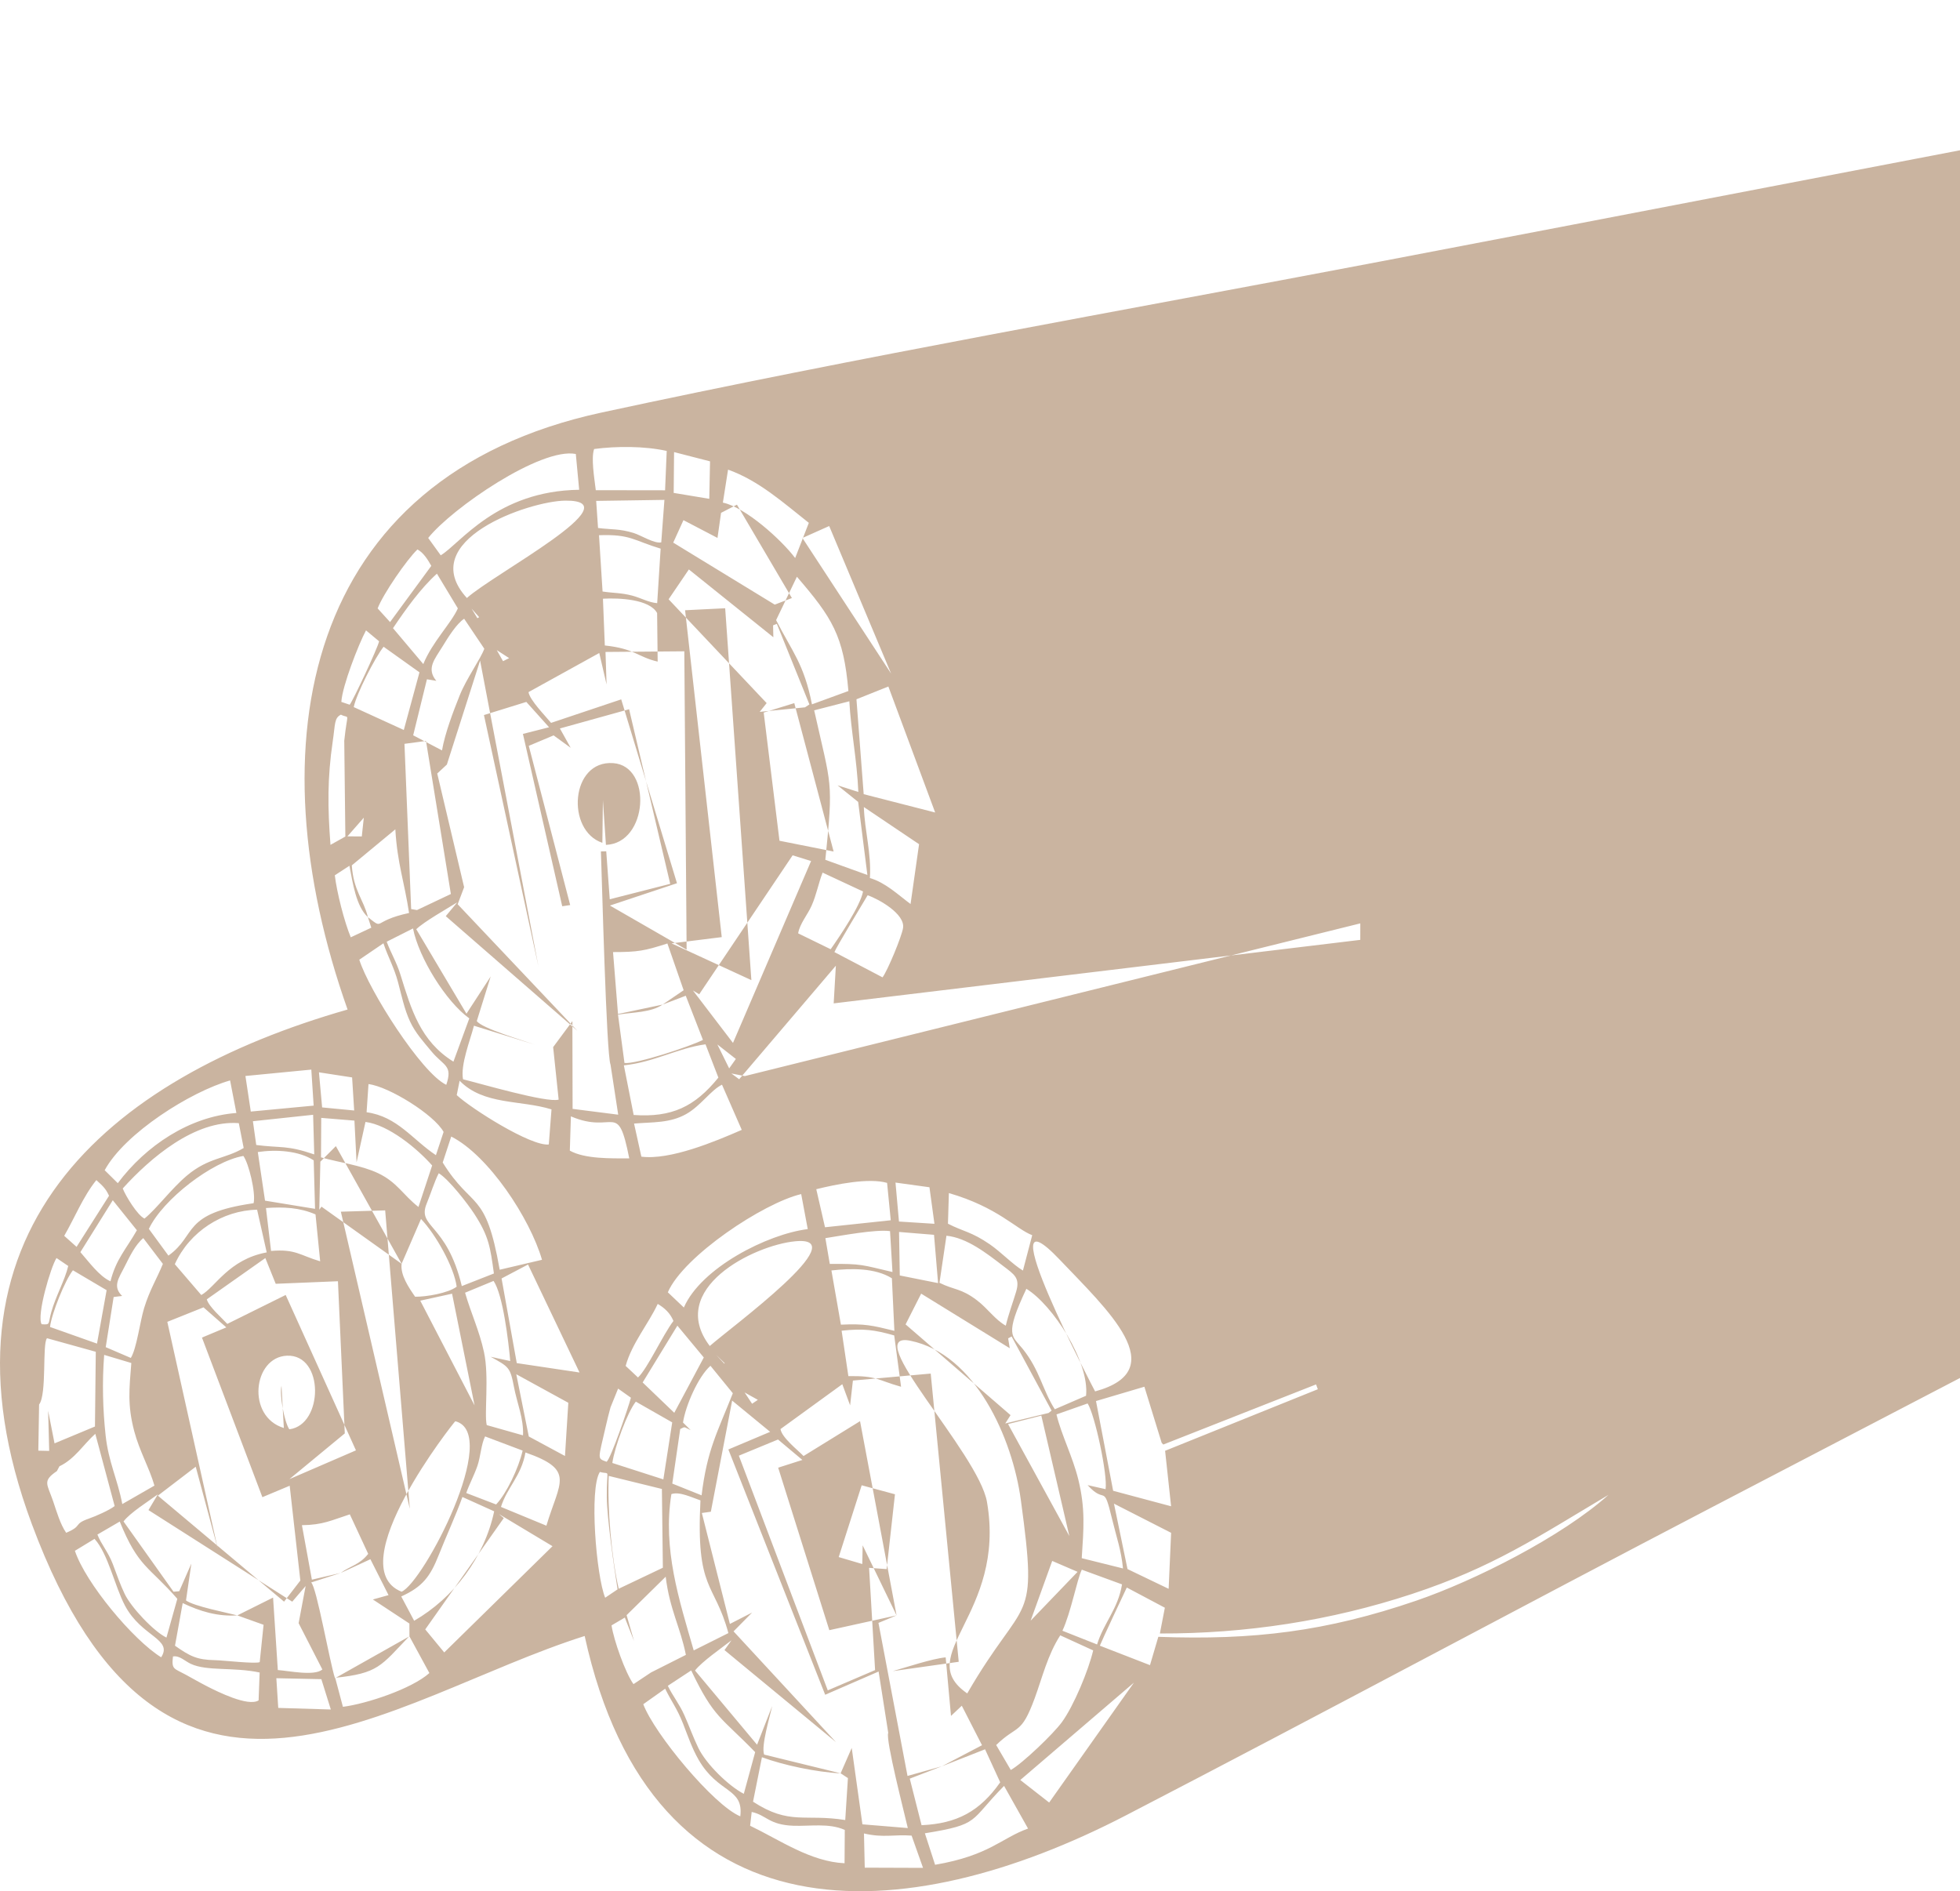 <svg width="114" height="110" viewBox="0 0 114 110" fill="none" xmlns="http://www.w3.org/2000/svg">
<path fill-rule="evenodd" clip-rule="evenodd" d="M50.297 108.63L53.687 108.642L53.022 106.766C52.018 106.687 51.387 106.908 50.251 106.64L50.297 108.63ZM58.4 103.874C56.352 105.947 57.033 106.104 53.794 106.631L54.388 108.462C57.551 107.921 58.248 106.904 59.795 106.356L58.4 103.874ZM49.122 108.373L49.135 106.435C48.218 106.022 47.102 106.229 46.137 106.192C44.709 106.136 44.59 105.577 43.721 105.39L43.63 106.192C45.376 107.033 47.139 108.278 49.122 108.373ZM48.893 103.143C47.521 103.081 45.573 102.673 44.317 102.207L43.799 104.792C45.928 106.178 46.8 105.483 49.162 105.86L49.318 103.419L48.893 103.143ZM54.785 102.732L52.915 103.451L53.601 106.16C55.645 106.068 56.98 105.366 58.175 103.666L57.294 101.745L54.785 102.732ZM43.058 105.645C43.261 103.963 41.774 104.344 40.624 102.337C40.25 101.684 40.006 100.962 39.731 100.26C39.379 99.363 39.064 98.99 38.688 98.221L37.415 99.123C38.052 100.83 41.512 105.007 43.058 105.645ZM16.184 99.338L19.242 99.43L18.691 97.666L16.073 97.611L16.184 99.338ZM43.262 104.335L43.923 101.91C41.933 99.861 41.531 99.94 40.202 97.159L38.842 98.052C39.136 98.657 39.504 99.086 39.807 99.767C40.09 100.401 40.309 101.027 40.614 101.659C41.071 102.604 42.362 103.867 43.262 104.335ZM65.953 97.868L59.344 103.531L61.023 104.842L65.953 97.868ZM23.808 95.166C22.145 96.907 22.007 97.323 19.496 97.587L19.945 99.274C21.307 99.103 23.947 98.23 24.974 97.31L23.808 95.166ZM15.041 98.9L15.102 97.279C13.583 96.956 12.044 97.213 11.103 96.778C10.739 96.609 10.448 96.281 10.061 96.345C9.966 97.111 10.126 97.036 10.78 97.393C11.212 97.628 11.627 97.869 12.073 98.097C12.615 98.371 14.43 99.29 15.041 98.9ZM63.583 95.993L61.668 95.117C60.931 96.259 60.618 97.59 60.18 98.78C59.383 100.942 59.189 100.289 57.941 101.497L58.79 102.948C59.474 102.566 61.271 100.843 61.765 100.164C62.454 99.215 63.312 97.155 63.583 95.993ZM13.804 93.957C12.648 94.031 11.632 93.721 10.626 93.241L10.178 95.72C11.054 96.337 11.459 96.539 12.485 96.56C12.999 96.571 14.874 96.791 15.106 96.674L15.33 94.503L13.804 93.957ZM36.878 95.445L36.342 94.083L35.569 94.538C35.699 95.402 36.375 97.309 36.846 97.955L37.868 97.275L39.893 96.254C39.578 94.657 38.949 93.613 38.719 91.707L36.445 93.943L36.878 95.445ZM65.26 92.153L62.921 91.298C62.629 91.913 62.298 93.761 61.794 94.85L63.809 95.647C64.196 94.394 65.035 93.572 65.26 92.153ZM19.819 91.488L18.098 92.043C18.412 92.293 19.177 96.681 19.484 97.612L23.815 95.173L23.812 94.43L21.688 93.031L22.598 92.778L21.544 90.69L19.819 91.488ZM59.945 94.265L62.676 91.424L61.2 90.789L59.945 94.265ZM9.373 96.394C10.069 95.327 8.227 95.2 7.269 93.388C6.668 92.249 6.29 90.372 5.498 89.506L4.357 90.2C4.976 92.071 7.739 95.381 9.373 96.394ZM35.92 92.443C35.727 91.23 35.307 88.337 35.293 87.095C35.274 85.314 35.54 85.797 34.891 85.614C34.26 86.588 34.682 91.673 35.199 92.929L35.92 92.443ZM32.136 89.932L29.021 88.063L29.301 88.297L24.734 94.772L25.838 96.111L32.136 89.932ZM10.314 92.993C8.654 91.091 8.048 91.172 6.965 88.499L5.666 89.255C5.896 89.844 6.284 90.246 6.561 90.971C6.784 91.555 6.984 92.152 7.255 92.715C7.625 93.486 8.936 94.885 9.681 95.248L10.314 92.993ZM19.819 91.488C20.338 91.09 20.909 91.026 21.415 90.378L20.347 88.08C19.275 88.424 18.796 88.696 17.561 88.71L18.14 91.879L19.819 91.488ZM13.804 93.957L15.883 92.92L16.159 97.136C16.799 97.179 18.278 97.502 18.75 97.103L17.369 94.41L17.777 92.248L16.998 93.159L8.636 87.832L9.179 86.918C8.662 87.299 7.524 88.017 7.186 88.495L10.092 92.579L10.425 92.552L11.13 90.942L10.818 93.088C11.287 93.425 13.142 93.786 13.804 93.957ZM64.792 87.458L65.579 91.262L67.972 92.411L68.116 89.154L64.792 87.458ZM26.895 87.07C26.549 88.057 25.93 89.406 25.517 90.45C25.021 91.705 24.575 92.295 23.338 92.856L24.088 94.269C26.371 92.952 28.167 90.603 28.743 87.904L26.895 87.07ZM40.741 87.267C40.215 87.093 39.536 86.741 39.05 86.902C38.538 90.093 39.492 93.032 40.349 95.994L42.365 94.986C41.55 91.98 40.471 92.574 40.741 87.267ZM35.407 85.844C35.322 87.739 35.566 90.612 35.986 92.407L38.554 91.185L38.498 86.603L35.407 85.844ZM67.372 95.203C72.892 95.407 77.135 94.896 82.385 93.097C85.78 91.934 90.846 89.377 93.553 86.948C89.421 89.408 86.814 91.164 82.137 92.707C77.411 94.268 72.45 95.024 67.462 95.01L67.752 93.511L65.538 92.336C65.507 92.383 64.022 95.561 63.971 95.719L66.887 96.851L67.372 95.203ZM31.78 88.739C32.549 86.171 33.483 85.501 30.562 84.481C30.33 85.835 29.482 86.533 29.138 87.648L31.78 88.739ZM5.543 83.396C4.867 83.994 4.356 84.86 3.457 85.284L3.31 85.562C2.448 86.151 2.744 86.3 3.096 87.333C3.305 87.948 3.507 88.659 3.849 89.152C4.842 88.734 4.222 88.659 5.177 88.324C5.575 88.185 6.347 87.847 6.669 87.598L5.543 83.396ZM52.147 93.956L48.236 94.817L45.261 85.365L46.668 84.915L45.252 83.727L42.974 84.667L48.146 98.317L50.898 97.139L50.549 91.192L51.57 91.264L52.054 86.912L50.118 86.39L48.782 90.565L50.153 90.969L50.175 89.883L52.147 93.956ZM28.215 83.548C27.986 83.993 27.953 84.729 27.767 85.264C27.572 85.823 27.297 86.322 27.119 86.839L28.855 87.505C29.451 86.883 30.164 85.397 30.398 84.372L28.215 83.548ZM23.357 92.58C24.628 92.043 29.18 83.354 26.482 82.664C26.447 82.656 19.738 91.129 23.357 92.58ZM48.893 103.143L49.539 101.667L50.161 106.109L52.801 106.326C52.637 105.592 51.487 101.15 51.663 100.791L51.103 97.222L47.995 98.573L42.364 84.306L44.794 83.281L42.584 81.464L41.345 87.928L40.822 88.001L42.452 94.454L43.744 93.792L42.666 94.886L48.622 101.327L42.138 95.975L42.545 95.406C41.979 95.849 40.828 96.64 40.425 97.163L44.034 101.48L44.912 99.232C44.781 99.845 44.258 101.55 44.445 102.053L48.893 103.143ZM36.982 81.524C36.499 82.129 35.747 84.152 35.615 85.092L38.583 86.046L39.098 82.731L36.982 81.524ZM60.567 82.337L58.632 82.828L62.196 89.342L60.567 82.337ZM64.304 86.615C64.432 85.785 63.681 82.279 63.26 81.63L61.448 82.268C61.734 83.461 62.388 84.713 62.717 86.05C63.138 87.764 63.027 88.93 62.917 90.629L65.317 91.226C65.214 90.16 64.933 89.388 64.69 88.382C64.159 86.177 64.331 87.566 63.259 86.38L64.304 86.615ZM35.51 81.855C35.411 82.211 35.322 82.576 35.239 82.938C34.779 84.948 34.725 84.807 35.279 85.021C35.521 84.875 36.575 81.778 36.696 81.296L35.951 80.767L35.51 81.855ZM41.322 79.439C40.598 80.086 39.871 81.769 39.726 82.739L40.172 83.181C39.729 82.973 39.877 82.976 39.564 83.116L39.102 86.29L40.807 86.974C41.13 84.321 41.716 83.333 42.624 81.036L41.322 79.439ZM52.147 93.956L51.094 94.393L52.784 103.295L54.785 102.732L57.117 101.508L55.941 99.211L55.313 99.803L55.003 96.398C54.202 96.476 52.768 96.96 51.929 97.198L55.763 96.656L54.134 79.892L49.608 80.298L49.445 81.739L48.991 80.51L45.396 83.12C45.476 83.617 46.373 84.313 46.737 84.688L50.023 82.66L52.147 93.956ZM16.827 83.133C18.823 82.881 18.868 78.764 16.691 78.852C14.716 78.932 14.321 82.393 16.509 83.057L16.372 80.603C16.246 81.114 16.526 82.68 16.827 83.133ZM76.649 80.803L76.546 80.523L67.66 84.02L67.567 83.921L66.561 80.657L63.747 81.49L64.744 86.709L68.115 87.61L67.766 84.383L76.649 80.803ZM30.029 79.931L30.756 83.55L32.861 84.685L33.055 81.59L30.029 79.931ZM43.744 81.647L43.309 80.99L44.079 81.42L43.744 81.647ZM6.059 78.805C5.935 80.413 5.982 81.984 6.142 83.476C6.311 85.055 6.84 86.038 7.113 87.482L8.983 86.408C8.689 85.387 8.11 84.396 7.803 83.228C7.407 81.716 7.518 80.789 7.638 79.277L6.059 78.805ZM2.229 84.376L2.862 84.389L2.799 82.055L3.172 83.951L5.523 82.971L5.571 78.624L2.734 77.836C2.446 78.165 2.738 81.081 2.274 81.693L2.229 84.376ZM39.399 77.105L37.379 80.409L39.218 82.173L40.935 78.956L39.399 77.105ZM56.257 98.495C59.653 92.627 60.4 94.754 59.375 87.241C58.887 83.661 56.735 78.759 52.953 77.983C49.921 77.362 56.917 84.51 57.407 87.364C58.535 93.926 53.042 96.278 56.257 98.495ZM52.01 77.673C50.849 77.344 50.218 77.262 48.951 77.398L49.344 80.039C51.026 80.017 51.019 80.269 52.409 80.659L52.01 77.673ZM63.168 81.182C63.379 79.21 61.226 75.893 59.697 74.961C58.404 77.712 58.858 77.67 59.491 78.463C60.488 79.712 60.626 80.827 61.35 81.968L63.168 81.182ZM53.578 75.243L52.672 77.032L58.777 82.31L58.468 82.795L60.987 82.184L61.164 82.047L58.838 77.733L58.637 77.844L58.731 78.418L53.578 75.243ZM42.123 79.31L41.658 78.806L42.15 79.289L42.123 79.31ZM39.169 76.831C38.98 76.377 38.658 76.076 38.255 75.841C37.713 77.005 36.752 78.133 36.39 79.446L37.108 80.119C37.662 79.602 38.546 77.652 39.169 76.831ZM26.294 75.246L24.444 75.651L27.602 81.743L26.294 75.246ZM11.384 85.309L9.182 86.993L16.522 93.158L17.469 91.93L16.849 86.416L15.261 87.081L11.747 77.798L13.163 77.206L11.836 76.04L9.732 76.883L12.661 90.056L11.384 85.309ZM4.241 73.884C3.782 74.468 2.998 76.402 2.91 77.181L5.642 78.149L6.202 75.042L4.241 73.884ZM29.677 79.164C29.576 78.031 29.257 75.309 28.708 74.503L27.05 75.188C27.393 76.382 27.879 77.39 28.151 78.647C28.459 80.07 28.157 82.236 28.31 82.888L30.42 83.485C30.469 82.518 30.07 81.602 29.893 80.665C29.674 79.5 29.574 79.494 28.54 78.916L29.677 79.164ZM30.712 73.549L29.173 74.36L30.057 79.283L33.708 79.829L30.712 73.549ZM58.5 77.106C58.659 76.433 58.902 75.793 59.1 75.135C59.344 74.321 58.993 74.128 58.342 73.629C57.385 72.895 56.245 71.996 55.049 71.874L54.643 74.612C55.511 75.043 55.887 74.918 56.825 75.631C57.443 76.1 57.881 76.762 58.5 77.106ZM63.695 80.929C68.256 79.688 64.387 76.163 61.645 73.276C57.197 68.593 63.694 80.929 63.695 80.929ZM51.875 74.349C50.896 73.739 49.497 73.765 48.358 73.894L48.91 77.047C50.315 76.984 50.711 77.087 52.02 77.406L51.875 74.349ZM23.359 73.507C23.279 74.161 23.768 74.88 24.145 75.422C24.763 75.433 26.051 75.221 26.561 74.839C26.418 73.71 25.343 71.793 24.487 70.899L23.359 73.507ZM54.326 71.821L52.292 71.655L52.334 74.185L54.562 74.63L54.326 71.821ZM19.656 74.521L16.036 74.67L15.433 73.173L12.028 75.574C12.137 75.991 12.907 76.662 13.22 77.002L16.616 75.32L20.703 84.358L16.834 86.031L20.054 83.372L19.656 74.521ZM3.287 73.171C2.957 73.675 2.116 76.521 2.422 77.022C2.954 77.057 2.784 77.025 2.984 76.312C3.243 75.385 3.771 74.47 3.969 73.634L3.287 73.171ZM8.334 72.014C7.861 72.406 7.544 73.088 7.256 73.656C6.903 74.353 6.534 74.822 7.103 75.377L6.61 75.439L6.149 78.355L7.609 78.983C7.949 78.443 8.148 76.838 8.385 76.074C8.713 75.014 9.097 74.429 9.474 73.512L8.334 72.014ZM41.283 78.288C42.535 77.185 49.817 71.86 46.263 72.196C43.834 72.425 38.758 74.966 41.283 78.288ZM14.954 70.361C12.949 70.4 11.027 71.63 10.168 73.53L11.707 75.323C12.521 74.877 13.299 73.254 15.513 72.843L14.954 70.361ZM22.403 70.4L19.825 70.476L23.837 87.76L22.403 70.4ZM51.767 71.607C50.935 71.492 48.936 71.87 48.007 72.015L48.263 73.514C50.161 73.496 50.145 73.578 51.909 73.984L51.767 71.607ZM6.56 69.81L4.675 72.829C5.171 73.391 5.763 74.225 6.425 74.525C6.755 73.228 7.32 72.68 7.962 71.556L6.56 69.81ZM46.6 69.452C44.41 69.967 39.758 73.052 38.843 75.165L39.775 76.05C40.779 73.737 44.641 71.778 46.981 71.489L46.6 69.452ZM60.037 71.844C59.086 71.48 58.035 70.22 55.19 69.393L55.136 71.175C56.062 71.648 56.493 71.634 57.576 72.378C58.203 72.808 58.922 73.56 59.497 73.9L60.037 71.844ZM18.351 70.634C17.44 70.238 16.5 70.189 15.47 70.263L15.765 72.759C17.203 72.637 17.437 73.014 18.622 73.362L18.351 70.634ZM28.727 74.071C28.514 72.519 28.432 71.905 27.584 70.599C27.187 69.989 26.107 68.597 25.52 68.24C25.273 68.711 25.049 69.443 24.822 69.991C24.235 71.409 25.974 71.103 26.86 74.803L28.727 74.071ZM52.085 68.783L52.287 71.049L54.35 71.18L54.06 69.055L52.085 68.783ZM23.359 73.507L19.535 66.663L18.633 67.567L18.571 70.361L18.699 70.183L23.359 73.507ZM14.75 69.983C14.889 69.387 14.466 67.655 14.155 67.234C12.332 67.55 9.468 69.767 8.658 71.476L9.796 73.031C11.479 71.829 10.532 70.585 14.75 69.983ZM6.342 69.549C6.136 69.097 5.945 68.958 5.605 68.638C4.838 69.582 4.334 70.854 3.735 71.881L4.454 72.522L6.342 69.549ZM51.596 68.801C50.525 68.492 48.61 68.888 47.477 69.169L47.985 71.382L51.809 70.975L51.596 68.801ZM31.525 73.274C30.824 70.861 28.412 67.201 26.245 66.106L25.749 67.617C27.48 70.404 28.243 69.161 29.064 73.852L31.525 73.274ZM18.684 65.02L18.671 67.316C19.735 67.617 21.012 67.775 21.981 68.232C23.103 68.762 23.437 69.5 24.339 70.201L25.135 67.788C24.262 66.798 22.598 65.427 21.257 65.256L20.739 67.607L20.615 65.179L18.684 65.02ZM18.246 67.49C17.378 66.926 16.059 66.848 14.995 67.007L15.415 69.834L18.324 70.31L18.246 67.49ZM36.6 67.375C35.915 63.928 35.754 66.022 33.205 64.931L33.143 66.925C34.016 67.416 35.556 67.376 36.6 67.375ZM13.89 65.327C11.349 65.125 8.744 67.348 7.139 69.125C7.313 69.572 8 70.693 8.405 70.876C9.124 70.289 9.97 69.134 10.865 68.381C12.135 67.312 13.087 67.42 14.173 66.772L13.89 65.327ZM18.212 64.84L14.71 65.214L14.904 66.597C16.378 66.785 16.668 66.596 18.277 67.144L18.212 64.84ZM41.994 63.09C41.353 63.399 40.752 64.323 39.916 64.795C38.955 65.338 37.951 65.257 36.879 65.351L37.304 67.275C38.967 67.489 41.575 66.403 43.143 65.717L41.994 63.09ZM13.383 62.842C11.111 63.486 7.264 65.899 6.089 68.064L6.851 68.817C8.487 66.634 11.021 64.941 13.749 64.735L13.383 62.842ZM25.801 65.837C25.254 64.837 22.618 63.197 21.433 63.055L21.322 64.692C23.111 64.938 23.992 66.285 25.354 67.189L25.801 65.837ZM18.551 62.37L18.736 64.411L20.6 64.59L20.48 62.667L18.551 62.37ZM32.077 64.526C30.278 63.967 28.126 64.29 26.733 62.859L26.565 63.695C27.387 64.465 30.88 66.684 31.92 66.567L32.077 64.526ZM18.107 62.212L14.275 62.583L14.587 64.652L18.243 64.307L18.107 62.212ZM41.035 60.741C39.384 60.97 38.078 61.773 36.286 61.965L36.856 64.851C39.062 65.005 40.401 64.383 41.783 62.678L41.035 60.741ZM38.537 58.431C37.876 58.894 36.803 58.874 35.945 59.014L36.322 61.828C36.998 61.903 40.145 60.864 40.885 60.483L39.886 57.915L38.537 58.431ZM38.537 58.431L39.763 57.596L38.818 54.877C37.485 55.305 37.108 55.376 35.656 55.376L35.945 58.979L38.537 58.431ZM25.956 63.097C26.351 61.937 25.806 62.016 25.086 61.143C24.625 60.584 24.165 60.088 23.852 59.418C23.516 58.7 23.357 57.9 23.152 57.132C22.917 56.253 22.576 55.686 22.302 54.865L20.898 55.82C21.449 57.581 24.503 62.405 25.956 63.097ZM42.8 61.592L41.724 60.749L42.411 62.141L42.8 61.592ZM27.296 59.233C25.948 58.267 24.365 55.727 24.022 54.002L22.492 54.774C22.743 55.451 23.055 55.932 23.297 56.709C23.922 58.719 24.451 60.556 26.373 61.749L27.296 59.233ZM51.331 56.846C51.625 56.457 52.448 54.472 52.525 53.972C52.648 53.167 51.142 52.308 50.464 52.071C50.214 52.495 48.617 55.13 48.533 55.377L51.331 56.846ZM79.12 53.707L79.118 54.666L48.49 58.36L48.616 56.169L42.993 62.772L42.539 62.437L43.32 62.589L79.12 53.707ZM47.845 50.755C47.603 51.374 47.495 52.025 47.204 52.682C46.973 53.203 46.514 53.732 46.423 54.287L48.315 55.211C48.855 54.442 50.047 52.676 50.197 51.852L47.845 50.755ZM47.175 50.081L46.102 49.748L40.668 57.831L40.304 57.611L42.633 60.66L47.175 50.081ZM21.399 53.347C20.703 52.709 20.516 51.332 20.324 50.356L19.474 50.91C19.59 51.901 20.026 53.61 20.402 54.517L21.596 53.957L21.399 53.347ZM21.399 53.347C22.397 54.12 21.574 53.582 23.792 53.102C23.526 51.321 23.106 50.207 22.994 48.237L20.462 50.333C20.562 51.814 21.148 52.316 21.399 53.347ZM50.244 46.94C50.295 48.37 50.687 49.608 50.596 51.07C51.502 51.333 52.228 52.038 52.961 52.581L53.456 49.102L50.244 46.94ZM35.243 49.141C37.69 49.049 37.955 44.55 35.666 44.386C33.175 44.208 32.913 48.312 35.035 49.021L35.067 46.543L35.243 49.141ZM24.778 43.097L23.525 43.264L23.914 52.875L24.254 52.932L26.224 51.999L24.778 43.097ZM21.043 48.651L20.207 48.645L21.16 47.56L21.043 48.651ZM19.828 41.567C19.436 41.764 19.503 42.105 19.354 43.112C19.039 45.246 19.054 46.948 19.222 49.14L20.087 48.656L20.023 43.084C20.209 41.294 20.368 41.846 19.828 41.567ZM46.198 40.896L44.419 41.445L45.337 48.901L48.486 49.528L46.198 40.896ZM51.67 39.93L49.814 40.672L50.235 46.192L54.392 47.258L51.67 39.93ZM49.924 46.064C49.841 44.163 49.495 42.523 49.4 40.789L47.355 41.315C48.357 45.804 48.483 45.307 48.004 50.009L50.45 50.892L49.914 46.643L48.716 45.678L49.924 46.064ZM27.567 59.659C27.342 60.523 26.775 61.932 26.931 62.776C27.896 63.009 31.817 64.162 32.493 63.958L32.173 60.904L33.292 59.394L33.304 64.496L35.957 64.834L35.511 61.926C35.267 61.362 35.009 51.027 34.951 49.521L35.261 49.515L35.465 52.305L38.982 51.408L36.59 41.252L32.566 42.37L33.192 43.494L32.2 42.773L30.756 43.38L33.164 52.642L32.701 52.711L30.415 42.687L31.936 42.3L30.613 40.826L28.148 41.59L31.314 56.197L27.924 38.423L25.991 44.47L25.431 44.99L26.995 51.603L26.62 52.595L33.581 59.953L25.928 53.287L26.594 52.483C25.979 52.868 24.685 53.595 24.211 54.046L27.131 58.96L28.54 56.795L27.732 59.386C27.999 59.808 30.47 60.529 31.078 60.751L27.567 59.659ZM39.802 37.882L35.218 37.92L35.28 39.81L34.855 37.981L30.74 40.255C30.811 40.722 31.724 41.641 32.052 42.045L36.132 40.678L39.375 51.371L35.475 52.67L39.936 55.237L39.802 37.882ZM22.312 37.617C21.813 38.242 20.723 40.369 20.575 41.127L23.487 42.458L24.397 39.105L22.312 37.617ZM42.179 35.378L39.847 35.494L41.979 54.506L39.059 54.87L43.702 57.008L42.179 35.378ZM26.997 35.989C26.561 36.274 26.084 37.035 25.739 37.6C25.29 38.335 24.779 38.879 25.377 39.6L24.832 39.51L24.032 42.768L25.708 43.646C25.884 42.638 26.358 41.391 26.741 40.437C27.13 39.467 27.946 38.337 28.17 37.734L26.997 35.989ZM21.289 36.665C20.853 37.474 19.901 39.923 19.854 40.825L20.34 40.989C20.535 40.745 21.968 37.698 22.049 37.3L21.289 36.665ZM29.258 38.456L28.894 37.813L29.613 38.279L29.258 38.456ZM49.346 40.192C49.069 36.972 48.404 35.931 46.351 33.545L45.141 36.068C46.087 37.926 46.76 38.603 47.226 40.967L49.346 40.192ZM38.22 35.657C37.782 34.849 36.004 34.769 35.069 34.823L35.178 37.543C36.933 37.729 37.099 38.218 38.252 38.481L38.22 35.657ZM25.413 33.367C24.483 34.199 23.6 35.433 22.858 36.537L24.62 38.625C25.148 37.331 26.251 36.245 26.63 35.386L25.413 33.367ZM40.067 33.121L38.888 34.856L44.591 40.895L44.187 41.405L46.821 41.141L47.077 40.971L45.184 36.284L44.965 36.372L44.98 37.064L40.067 33.121ZM27.766 35.957L27.43 35.399L27.87 35.896L27.766 35.957ZM25.085 32.913C24.891 32.563 24.627 32.137 24.28 31.958C23.659 32.551 22.292 34.536 21.965 35.387L22.687 36.182L25.085 32.913ZM48.228 30.596L46.672 31.291L51.831 39.18L48.228 30.596ZM38.425 31.911C36.85 31.44 36.687 31.063 34.84 31.13L35.047 34.404C35.666 34.501 36.126 34.473 36.767 34.642C37.27 34.775 37.74 35.047 38.224 35.082L38.425 31.911ZM39.752 30.254L39.157 31.561L45.061 35.167L46.059 34.784L42.863 29.353L41.939 29.829L41.732 31.288L39.752 30.254ZM27.156 34.782C28.701 33.382 36.888 29.083 32.878 29.119C30.786 29.138 24.095 31.432 27.156 34.782ZM34.676 29.134L34.784 30.71C35.584 30.811 36.016 30.746 36.844 30.997C37.278 31.129 38.05 31.63 38.461 31.547L38.645 29.075L34.676 29.134ZM47.044 30.411C45.573 29.251 44.139 27.954 42.346 27.316L42.045 29.234C43.355 29.502 45.446 31.392 46.249 32.457L47.044 30.411ZM39.206 26.295L39.184 28.669L41.254 29.013L41.298 26.834L39.206 26.295ZM33.491 26.405C31.455 26.005 26.281 29.563 24.905 31.29L25.635 32.299C26.777 31.613 28.875 28.552 33.687 28.487L33.491 26.405ZM38.778 26.228C37.488 25.942 35.864 25.944 34.556 26.116C34.373 26.644 34.564 27.773 34.653 28.511L38.683 28.517L38.778 26.228ZM125.476 6.556C132.442 5.239 166.286 -3.535 170.084 1.594L170.212 2.322L149.377 6.362L172.495 2.7L172.755 4.529L165.087 7.987L173.058 4.863C173.336 5.048 174.517 8.156 174.747 8.708L166.352 12.313L175.017 9.22L175.079 16.105C174.531 16.334 167.753 16.577 166.596 16.64L174.711 16.549L175.268 16.898L169.603 24.941L169.471 24.04L177.009 29.366L176.869 30.686L156.201 37.445L177.146 31.107L178.183 33.191L171.31 37.475L178.321 33.598L180 34.497L175.049 45.579L173.577 44.859L178.117 42.331L179.374 45.385L134.889 65.35L167.805 51.64C145.358 63.883 122.347 75.791 99.674 87.614C88.261 93.565 76.916 99.666 65.49 105.587C52.637 112.249 37.963 113.235 34.006 95.155C22.586 98.769 9.593 109.497 1.851 88.644C-4.448 71.682 6.238 62.714 20.216 58.718C14.773 43.34 17.571 27.758 35.002 23.992C49.882 20.778 65.199 18.085 80.196 15.227C95.285 12.351 110.437 9.4 125.476 6.556Z" fill="#976A43" fill-opacity="0.5"/>
</svg>
